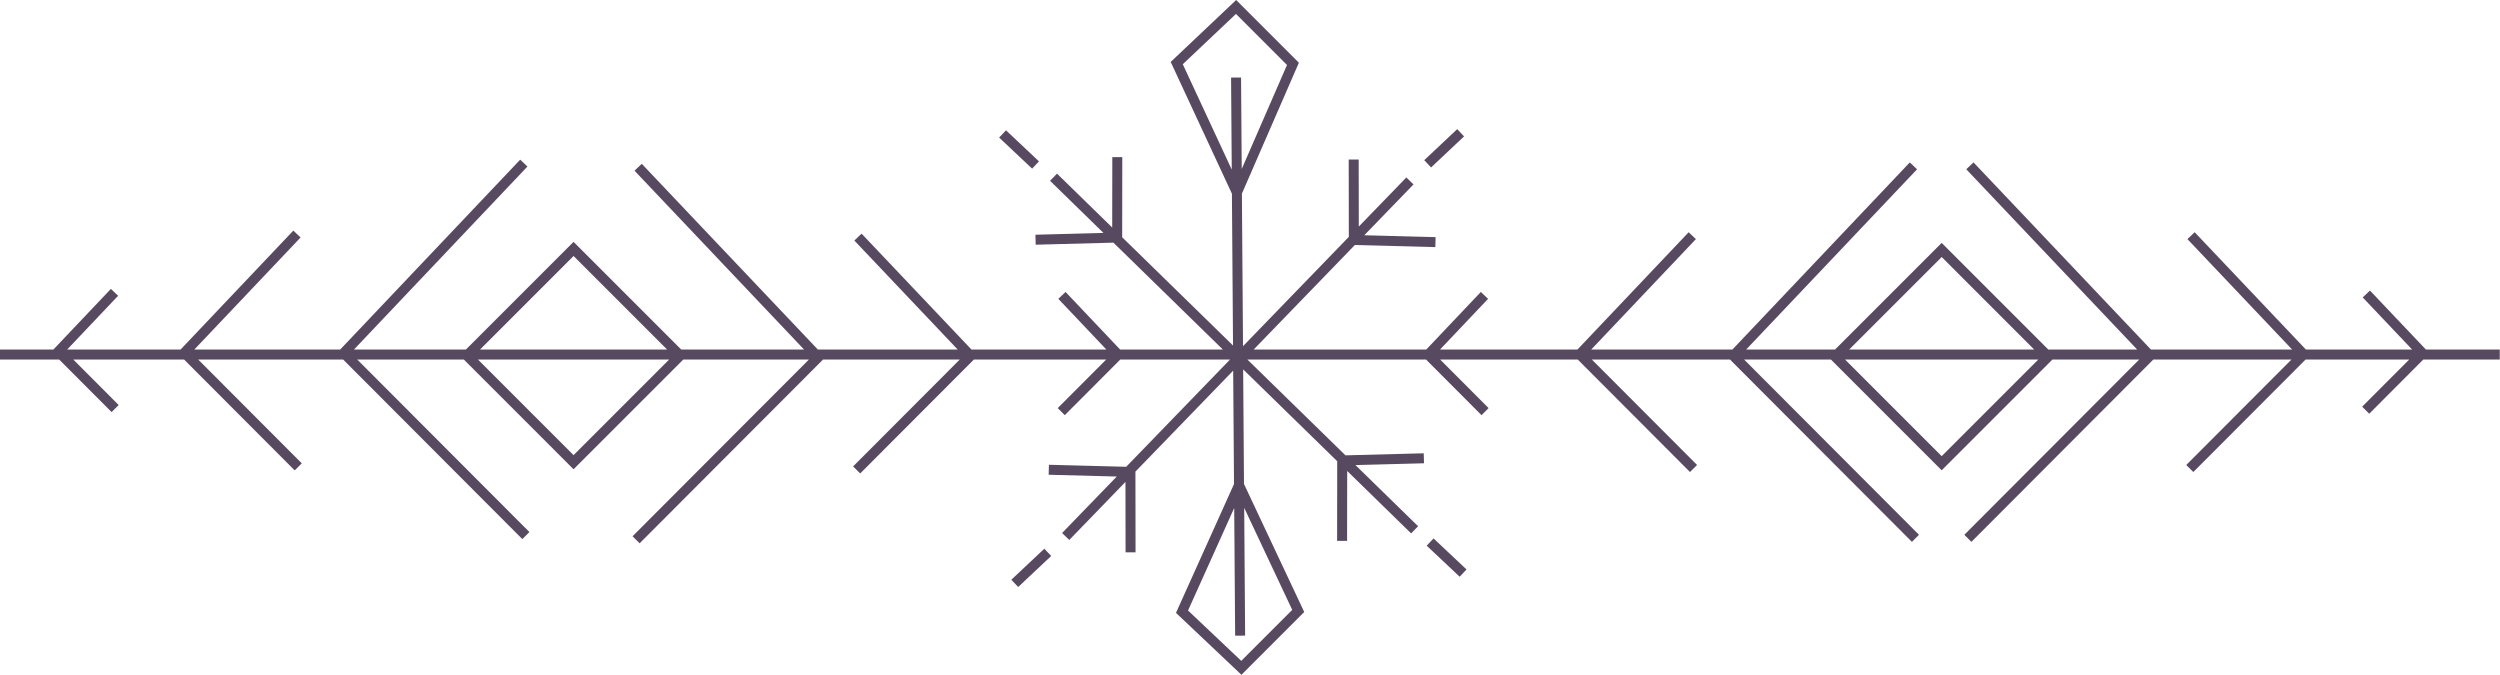 <?xml version="1.0" encoding="UTF-8" standalone="no"?><svg xmlns="http://www.w3.org/2000/svg" xmlns:xlink="http://www.w3.org/1999/xlink" fill="#000000" height="135.1" preserveAspectRatio="xMidYMid meet" version="1" viewBox="0.0 0.0 500.7 135.1" width="500.7" zoomAndPan="magnify"><g id="change1_1"><path d="M286.617,33.537l-1.371-1.457l6.604-6.217l1.371,1.457L286.617,33.537z M208.087,32.317 l-6.607-6.217l-1.371,1.457l6.607,6.217L208.087,32.317z M285.741,109.292l6.604,6.216l1.371-1.457l-6.604-6.216 L285.741,109.292z M202.552,116.109l1.371,1.457l6.606-6.216l-1.369-1.457L202.552,116.109z M500.651,70.006v2h-15.31 l-10.829,10.854l-1.416-1.412l9.421-9.441h-20.753l-22.483,22.53l-1.416-1.412l21.075-21.118h-27.669l-36.438,36.517 l-1.416-1.412l35.03-35.105h-17.386l-22.182,22.184l-22.184-22.184h-17.391l35.031,35.105l-1.416,1.412 l-36.44-36.517h-27.665l21.075,21.118l-1.416,1.412l-22.483-22.53h-27.561l9.706,9.727l-1.416,1.412l-11.114-11.14 h-35.782l19.652,19.191l15.67-0.411l0.053,2l-13.727,0.36l12.544,12.25l-1.397,1.432l-12.801-12.5l-0.021,14 l-2-0.004l0.023-15.947l-18.838-18.395l0.167,22.953l12.063,25.635l-12.576,12.577l-13.107-12.399l11.62-25.8 l-0.165-22.713l-19.577,20.222l0.024,16.165l-2,0.002l-0.021-14.105l-11.253,11.625l-1.438-1.391l10.951-11.312 l-13.641-0.355l0.051-2l15.479,0.404l20.796-21.482h-21.98l-11.115,11.14l-1.416-1.412l9.707-9.727h-26.499 l-22.77,22.817l-1.416-1.412l21.361-21.405H164.835l-36.726,36.803l-1.416-1.412l35.317-35.391h-25.164 l-21.977,21.976L92.899,72.006H71.547l34.482,34.554l-1.416,1.412L68.723,72.006H39.691l20.746,20.789l-1.416,1.412 L36.867,72.006H14.674l9.093,9.112l-1.416,1.412l-10.501-10.524H0v-2h10.693L22.207,57.861l1.451,1.375l-10.209,10.77 h22.715L58.75,46.184l1.451,1.377L38.92,70.006h29.213l36.053-38.03l1.451,1.376l-34.748,36.654h22.421 l21.561-21.564l21.566,21.564H161.04L127.084,34.188l1.451-1.377l35.261,37.194h28.012l-20.698-21.831l1.451-1.377 l22.003,23.208h27.02l-9.623-10.154l1.451-1.375l10.928,11.529h20.575l-21.918-21.404l-15.568,0.411l-0.053-2 l13.627-0.358L210.304,36.208l1.398-1.432l11.05,10.791l0.022-14.097l2,0.004L224.75,47.519l22.201,21.68 l-0.223-30.404l-12.261-26.392L247.579,0l12.562,12.562l-11.413,26.212l0.223,30.556l21.191-21.89l-0.024-15.486 l2-0.004l0.022,13.426l9.521-9.834l1.438,1.391l-9.86,10.185l14.283,0.375l-0.053,2l-16.119-0.424l-20.27,20.938 h34.569l10.931-11.531l1.451,1.375l-9.626,10.156h27.526l22.271-23.493l1.451,1.375l-20.967,22.118h28.276 l35.534-37.48l1.451,1.377l-34.23,36.103h17.804l21.357-21.357l21.355,21.357h17.798l-34.226-36.105l1.451-1.375 L430.79,70.006h28.28l-20.969-22.117l1.451-1.377l22.273,23.494h21.277l-9.898-10.44l1.451-1.376l11.203,11.816 H500.651z M96.138,70.006h37.471l-18.738-18.736L96.138,70.006z M134.019,72.006h-38.291l19.143,19.148 L134.019,72.006z M248.56,15.524l0.134,18.321l9.069-20.833L247.54,2.789l-10.652,10.076l9.806,21.104l-0.134-18.431 L248.56,15.524z M247.374,127.314l-0.186-25.575l-9.247,20.534l10.66,10.085l10.207-10.208l-9.62-20.442 l0.186,25.593L247.374,127.314z M370.352,70.006h37.057l-18.527-18.529L370.352,70.006z M408.234,72.006h-38.709 l19.355,19.355L408.234,72.006z" fill="#574960"/></g></svg>